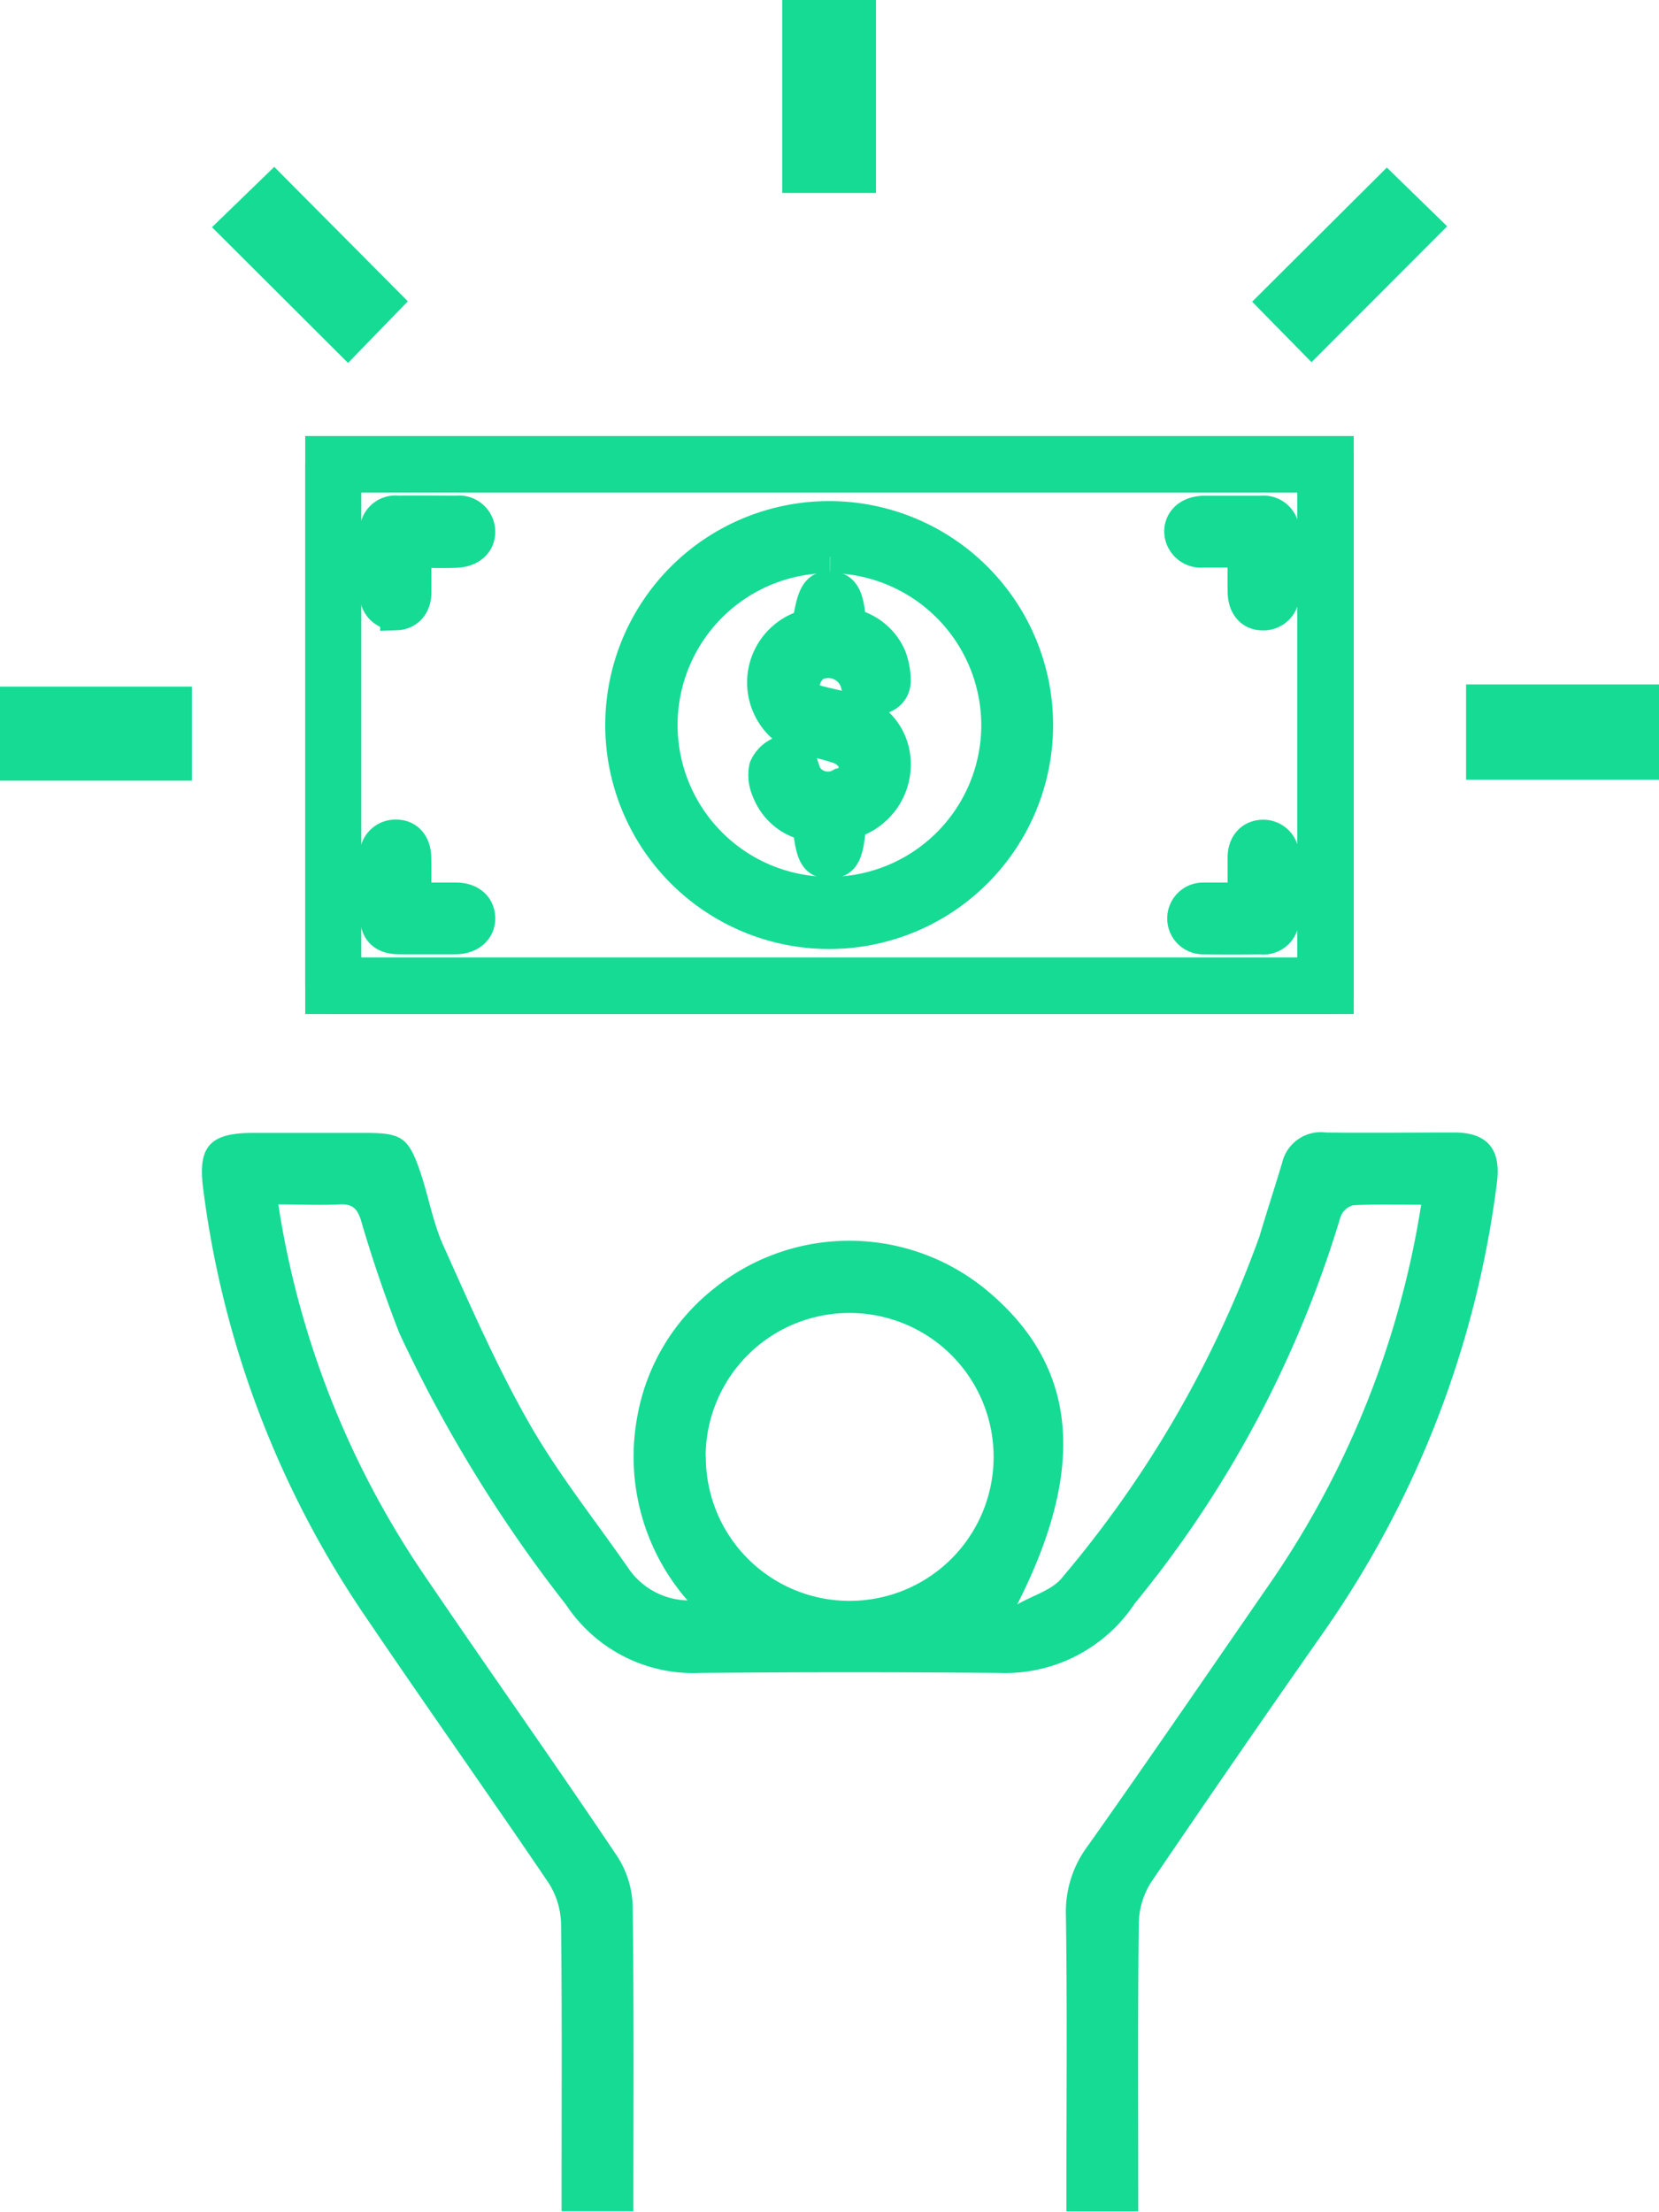 <svg data-name="Group 12899" xmlns="http://www.w3.org/2000/svg" width="25.412" height="33.875" viewBox="0 0 25.412 33.875">
    <defs>
        <clipPath id="4jz2n441ya">
            <path data-name="Rectangle 16214" style="stroke:#15db95;stroke-width:.5px;fill:#15db95" d="M0 0h16.061v8.853H0z"/>
        </clipPath>
    </defs>
    <g data-name="Group 12871">
        <path data-name="Path 18027" d="M1.17 180.662a13.791 13.791 0 0 0 2.191 5.606c.991 1.464 2.016 2.905 3 4.372a1.476 1.476 0 0 1 .236.761c.021 1.549.011 3.1.011 4.675h-1.1v-.37c0-1.345.008-2.688-.008-4.033a1.208 1.208 0 0 0-.193-.629c-.94-1.388-1.91-2.755-2.849-4.144a14.955 14.955 0 0 1-2.439-6.48c-.088-.652.1-.86.763-.86h1.723c.557 0 .66.069.843.611.124.369.19.762.349 1.115.413.918.816 1.846 1.313 2.718.442.775 1.006 1.481 1.516 2.216a1.127 1.127 0 0 0 .911.5 3.346 3.346 0 0 1-.773-2.793 3.209 3.209 0 0 1 1.166-1.973 3.3 3.3 0 0 1 4.194.019c1.393 1.159 1.531 2.711.463 4.809.238-.139.549-.222.7-.425a16.941 16.941 0 0 0 3.013-5.218c.111-.374.232-.744.344-1.117a.609.609 0 0 1 .669-.469c.655.009 1.31 0 1.964 0 .513 0 .725.257.658.77a15.337 15.337 0 0 1-2.685 6.926q-1.314 1.877-2.6 3.77a1.209 1.209 0 0 0-.2.626c-.017 1.344-.009 2.688-.009 4.033v.4h-1.1v-.378c0-1.391.013-2.78-.008-4.17a1.676 1.676 0 0 1 .335-1.049c.935-1.322 1.849-2.658 2.769-3.99a14.052 14.052 0 0 0 2.338-5.831c-.361 0-.7-.01-1.042.008a.284.284 0 0 0-.194.18 17.085 17.085 0 0 1-3.149 5.916 2.381 2.381 0 0 1-2.077 1.067q-2.292-.021-4.584 0a2.335 2.335 0 0 1-2.053-1.045 21.375 21.375 0 0 1-2.552-4.157 20.818 20.818 0 0 1-.587-1.724c-.058-.191-.136-.26-.332-.25-.3.015-.595 0-.936 0zm6.548 3.856a2.2 2.2 0 0 0 2.2 2.209 2.2 2.2 0 0 0 .007-4.409 2.2 2.2 0 0 0-2.21 2.2z" transform="translate(3.094 -162.208)" style="fill:#15db95"/>
    </g>
    <g data-name="Group 12872">
        <g data-name="Group 12150">
            <path data-name="Path 18029" d="m35.3 22.479-.916.944-2.084-2.079.954-.924 2.046 2.059z" transform="translate(-29.053 -17.864)" style="fill:#15db95"/>
            <path data-name="Path 18030" d="m161.663 20.5.924.9-2.078 2.081-.909-.926 2.063-2.055z" transform="translate(-140.42 -17.934)" style="fill:#15db95"/>
            <path data-name="Path 18031" d="M102.09 0h1.436v2.955h-1.436z" transform="translate(-90.108)" style="fill:#15db95"/>
            <path data-name="Path 18032" d="M9.3 84.02v1.441H6.36V84.02H9.3z" transform="translate(-6.36 -73.504)" style="fill:#15db95"/>
            <path data-name="Path 18033" d="M185.79 85.219V83.76h2.955v1.459z" transform="translate(-163.333 -73.277)" style="fill:#15db95"/>
        </g>
        <g data-name="Group 12149">
            <g data-name="Group 12148" transform="translate(4.675 6.678)" style="clip-path:url(#4jz2n441ya)">
                <path data-name="Path 18243" d="M8.014 8.853H.458C.075 8.853 0 8.777 0 8.386V.466C0 .074.074 0 .46 0h15.154c.368 0 .448.081.448.456v7.942c0 .374-.08.455-.449.455h-7.6M.609 8.236h14.837V.616H.609z" style="stroke:#15db95;stroke-width:.5px;fill:#15db95"/>
                <path data-name="Path 18244" d="M87.715 28.094a3.18 3.18 0 1 1 3.185-3.172 3.18 3.18 0 0 1-3.189 3.172m.022-5.757a2.576 2.576 0 1 0 2.567 2.595 2.584 2.584 0 0 0-2.563-2.595" transform="translate(-79.694 -20.487)" style="stroke:#15db95;stroke-width:.5px;fill:#15db95"/>
                <path data-name="Path 18245" d="M19.412 20.834v.627c0 .198-.112.327-.285.333a.3.3 0 0 1-.313-.332c-.007-.3-.008-.6 0-.9a.3.3 0 0 1 .337-.33c.3-.005.6 0 .9 0a.305.305 0 0 1 .339.305c0 .175-.137.291-.349.3s-.4 0-.629 0" transform="translate(-17.729 -19.069)" style="stroke:#15db95;stroke-width:.5px;fill:#15db95"/>
                <path data-name="Path 18246" d="M19.415 107.752h.625c.214 0 .348.116.353.291s-.134.306-.358.308h-.857c-.245 0-.356-.108-.362-.351q-.009-.439 0-.879a.3.3 0 0 1 .311-.333c.172 0 .281.127.286.332s0 .4 0 .631" transform="translate(-17.732 -100.663)" style="stroke:#15db95;stroke-width:.5px;fill:#15db95"/>
                <path data-name="Path 18247" d="M234.664 20.837h-.628a.312.312 0 0 1-.343-.3c0-.174.138-.293.35-.3h.879a.3.3 0 0 1 .34.328c.009.3.008.6 0 .9a.3.3 0 0 1-.311.334c-.173 0-.281-.127-.286-.332s0-.4 0-.629" transform="translate(-220.285 -19.072)" style="stroke:#15db95;stroke-width:.5px;fill:#15db95"/>
                <path data-name="Path 18248" d="M234.667 107.753v-.631c0-.199.115-.326.288-.33a.3.3 0 0 1 .308.314q.013.46 0 .922a.3.3 0 0 1-.342.326q-.439.007-.879 0a.3.3 0 1 1 0-.6h.626" transform="translate(-220.288 -100.665)" style="stroke:#15db95;stroke-width:.5px;fill:#15db95"/>
                <path data-name="Path 18249" d="M123.832 44.157c-.036.469-.1.587-.313.587s-.266-.116-.316-.572a.833.833 0 0 1-.623-.523.573.573 0 0 1-.041-.352.434.434 0 0 1 .255-.236c.141-.041.256.054.306.2a.4.4 0 0 0 .6.29.28.28 0 0 0 .211-.329.426.426 0 0 0-.233-.229 3.976 3.976 0 0 0-.5-.131.9.9 0 0 1-.034-1.73c.02-.006.038-.016.056-.023.07-.466.136-.579.333-.571s.272.136.3.567a.849.849 0 0 1 .617.5 1.026 1.026 0 0 1 .065.354.26.26 0 0 1-.253.271.277.277 0 0 1-.316-.2.454.454 0 0 0-.651-.306.4.4 0 0 0-.167.26.232.232 0 0 0 .182.295c.165.045.334.078.5.122a.846.846 0 0 1 .7.737.926.926 0 0 1-.549.957c-.045.022-.09.041-.132.061" transform="translate(-115.49 -38.217)" style="stroke:#15db95;stroke-width:.5px;fill:#15db95"/>
            </g>
        </g>
    </g>
</svg>
